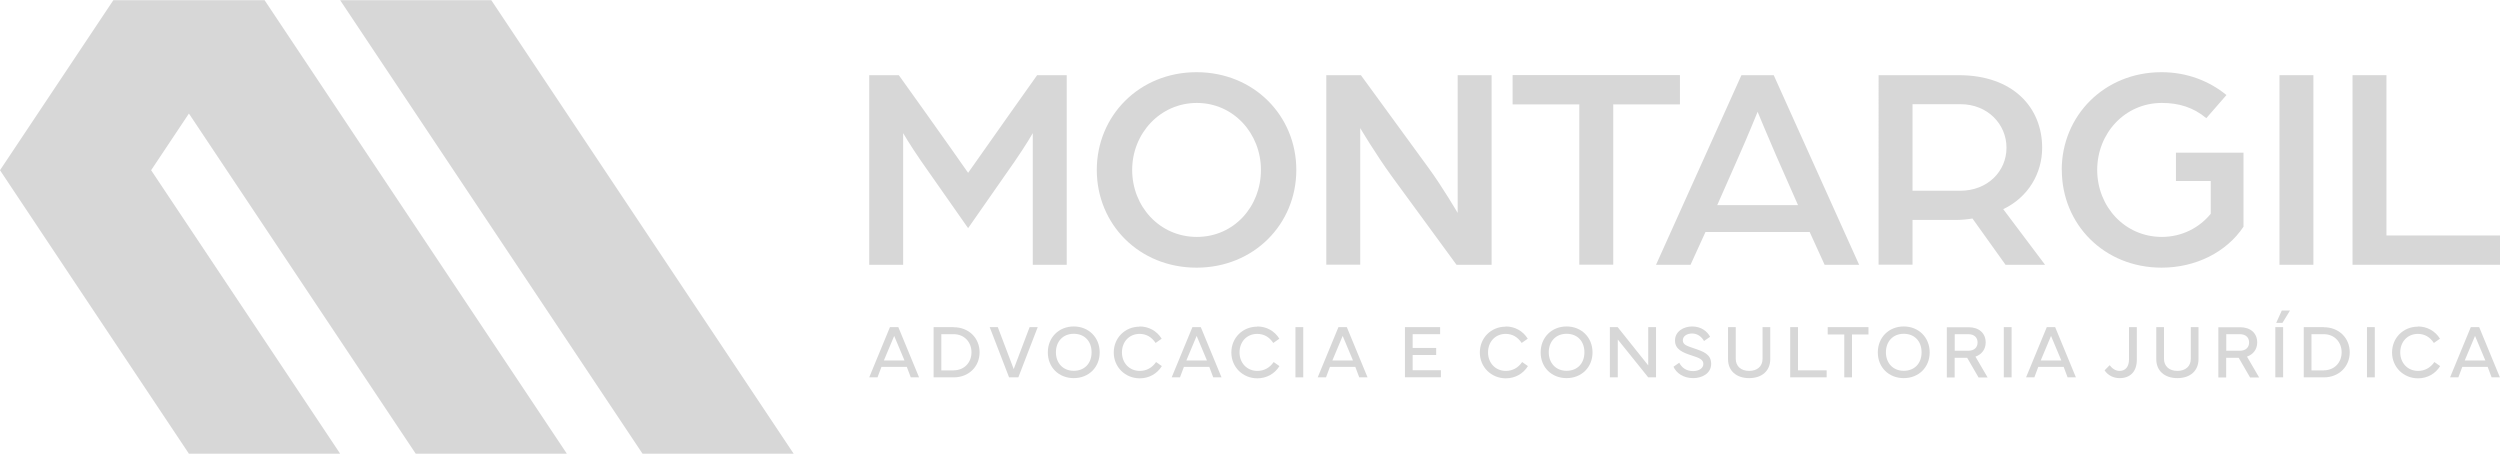 <svg xmlns="http://www.w3.org/2000/svg" id="Layer_1" data-name="Layer 1" viewBox="0 0 259.37 47.09"><defs><style>      .cls-1 {        fill: #d7d7d7;        stroke-width: 0px;      }    </style></defs><g><polygon class="cls-1" points="19.6 11.78 15.68 17.66 35.29 47.07 19.6 47.07 7.84 29.43 0 17.66 7.84 5.9 11.76 .02 27.45 .02 58.81 47.07 43.13 47.07 19.6 11.78"></polygon><polygon class="cls-1" points="35.29 .02 66.66 47.07 82.34 47.07 50.97 .02 35.29 .02"></polygon></g><g><path class="cls-1" d="M90.18,7.8h3.07l2.73,3.82c1.4,1.94,4.46,6.31,4.46,6.31,0,0,3.07-4.34,4.43-6.28l2.73-3.85h3.07v19.67h-3.52v-13.66s-.61,1.09-1.88,2.94l-4.83,6.92-4.89-6.98c-1.21-1.76-1.85-2.88-1.85-2.88v13.66h-3.52V7.8Z"></path><path class="cls-1" d="M113.79,17.63c0-5.61,4.4-10.14,10.35-10.14s10.35,4.52,10.35,10.14-4.4,10.14-10.35,10.14-10.35-4.49-10.35-10.14ZM130.82,17.63c0-3.79-2.85-6.95-6.65-6.95s-6.71,3.16-6.71,6.95,2.85,6.95,6.71,6.95,6.65-3.16,6.65-6.95Z"></path><path class="cls-1" d="M137.61,7.8h3.58l7.04,9.65c1.4,1.91,3,4.64,3,4.64V7.8h3.52v19.67h-3.64l-6.71-9.17c-1.7-2.34-3.28-5.01-3.28-5.01v14.17h-3.52V7.8Z"></path><path class="cls-1" d="M163.85,10.83h-6.92v-3.04h17.36v3.04h-6.92v16.63h-3.52V10.83Z"></path><path class="cls-1" d="M180.68,7.8h3.34l8.86,19.67h-3.58l-1.55-3.4h-10.81l-1.55,3.4h-3.58l8.86-19.67ZM186.54,21.28l-2.25-5.1c-.85-1.94-1.94-4.58-1.94-4.58,0,0-1.06,2.61-1.94,4.58l-2.25,5.1h8.38Z"></path><path class="cls-1" d="M194.9,7.8h8.32c5.65,0,8.65,3.37,8.65,7.53,0,2.64-1.43,5.13-4.04,6.37l4.34,5.77h-4.1l-3.43-4.8c-.55.09-1.15.15-1.76.15h-4.46v4.64h-3.52V7.8ZM203.37,19.79c2.82,0,4.8-2,4.8-4.46s-1.97-4.52-4.77-4.52h-4.98v8.98h4.95Z"></path><path class="cls-1" d="M213.9,17.63c0-5.61,4.4-10.14,10.35-10.14,2.64,0,4.95.91,6.74,2.37l-2.09,2.4c-1.34-1.12-2.85-1.58-4.61-1.58-3.85,0-6.71,3.16-6.71,6.95s2.85,6.95,6.71,6.95c2.06,0,3.88-.94,5.07-2.4v-3.4h-3.61v-2.94h7.01v7.68c-1.76,2.64-4.95,4.25-8.5,4.25-5.95,0-10.35-4.49-10.35-10.14Z"></path><path class="cls-1" d="M236.49,7.8h3.52v19.67h-3.52V7.8Z"></path><path class="cls-1" d="M244.07,7.8h3.52v16.63h11.78v3.04h-15.3V7.8Z"></path></g><g><path class="cls-1" d="M90.18,39.15l2.15-5.21h.87l2.15,5.21h-.86l-.41-1.09h-2.63l-.41,1.09h-.86ZM93.84,37.4l-1.07-2.55-1.07,2.55h2.15Z"></path><path class="cls-1" d="M98.95,33.95c1.55,0,2.68,1.11,2.68,2.6s-1.13,2.6-2.68,2.6h-2.09v-5.21h2.09ZM98.94,38.42c1.11,0,1.85-.82,1.85-1.87s-.74-1.88-1.85-1.88h-1.28v3.76h1.28Z"></path><path class="cls-1" d="M102.68,33.94h.84l1.65,4.35,1.65-4.35h.84l-2.01,5.21h-.96l-2.01-5.21Z"></path><path class="cls-1" d="M108.71,36.56c0-1.56,1.15-2.69,2.69-2.69s2.69,1.13,2.69,2.69-1.15,2.67-2.69,2.67-2.69-1.1-2.69-2.67ZM111.4,38.47c1.12,0,1.85-.77,1.85-1.92s-.73-1.92-1.85-1.92-1.85.8-1.85,1.92.74,1.92,1.85,1.92Z"></path><path class="cls-1" d="M118.23,33.87c.95,0,1.79.46,2.29,1.27l-.63.44c-.42-.63-.98-.94-1.66-.94-1.07,0-1.83.81-1.83,1.92s.78,1.92,1.85,1.92c.69,0,1.28-.32,1.69-.92l.6.42c-.49.8-1.34,1.27-2.29,1.27-1.51,0-2.7-1.16-2.7-2.68s1.17-2.68,2.68-2.68Z"></path><path class="cls-1" d="M121.56,39.15l2.15-5.21h.87l2.15,5.21h-.86l-.41-1.09h-2.63l-.41,1.09h-.86ZM125.22,37.4l-1.07-2.55-1.07,2.55h2.15Z"></path><path class="cls-1" d="M130.44,33.87c.95,0,1.79.46,2.29,1.27l-.63.44c-.42-.63-.98-.94-1.67-.94-1.07,0-1.83.81-1.83,1.92s.78,1.92,1.85,1.92c.69,0,1.28-.32,1.69-.92l.6.42c-.49.8-1.34,1.27-2.29,1.27-1.51,0-2.7-1.16-2.7-2.68s1.17-2.68,2.68-2.68Z"></path><path class="cls-1" d="M135.21,39.15h-.81v-5.21h.81v5.21Z"></path><path class="cls-1" d="M136.71,39.15l2.15-5.21h.87l2.15,5.21h-.86l-.41-1.09h-2.63l-.41,1.09h-.86ZM140.37,37.4l-1.07-2.55-1.07,2.55h2.15Z"></path><path class="cls-1" d="M145.76,33.94h3.65v.73h-2.85v1.43h2.44v.73h-2.44v1.58h2.93v.73h-3.73v-5.21Z"></path><path class="cls-1" d="M156.21,33.87c.95,0,1.79.46,2.29,1.27l-.63.44c-.42-.63-.98-.94-1.66-.94-1.07,0-1.83.81-1.83,1.92s.78,1.92,1.85,1.92c.69,0,1.28-.32,1.69-.92l.6.42c-.49.8-1.34,1.27-2.29,1.27-1.51,0-2.7-1.16-2.7-2.68s1.17-2.68,2.68-2.68Z"></path><path class="cls-1" d="M159.84,36.56c0-1.56,1.15-2.69,2.69-2.69s2.69,1.13,2.69,2.69-1.15,2.67-2.69,2.67-2.69-1.1-2.69-2.67ZM162.53,38.47c1.12,0,1.85-.77,1.85-1.92s-.73-1.92-1.85-1.92-1.85.8-1.85,1.92.74,1.92,1.85,1.92Z"></path><path class="cls-1" d="M167.02,39.15v-5.21h.81l3.17,3.97v-3.97h.81v5.21h-.81l-3.16-3.93v3.93h-.81Z"></path><path class="cls-1" d="M174.22,37.63c.25.51.73.87,1.43.87.6,0,1.07-.29,1.07-.74s-.41-.63-1.18-.87c-.99-.32-1.77-.65-1.76-1.57,0-.95.91-1.45,1.77-1.45.96,0,1.58.52,1.87,1.07l-.63.44c-.22-.4-.64-.78-1.24-.78-.5,0-.96.25-.96.71s.43.58,1.16.83c.97.33,1.78.6,1.78,1.61s-.97,1.48-1.86,1.48c-1.02,0-1.75-.52-2.05-1.18l.6-.42Z"></path><path class="cls-1" d="M179.28,37.27v-3.33h.8v3.29c0,.76.54,1.25,1.39,1.25s1.39-.48,1.39-1.25v-3.29h.8v3.33c0,1.19-.85,1.96-2.19,1.96s-2.19-.77-2.19-1.96Z"></path><path class="cls-1" d="M189.51,39.15h-3.78v-5.21h.81v4.48h2.97v.73Z"></path><path class="cls-1" d="M189.61,33.94h4.24v.76h-1.71v4.45h-.8v-4.45h-1.72v-.76Z"></path><path class="cls-1" d="M194.82,36.56c0-1.56,1.15-2.69,2.69-2.69s2.69,1.13,2.69,2.69-1.15,2.67-2.69,2.67-2.69-1.1-2.69-2.67ZM197.51,38.47c1.12,0,1.85-.77,1.85-1.92s-.73-1.92-1.85-1.92-1.85.8-1.85,1.92.74,1.92,1.85,1.92Z"></path><path class="cls-1" d="M204.24,33.95c1.07,0,1.77.61,1.77,1.58,0,.71-.41,1.24-1.06,1.47l1.26,2.16h-.94l-1.18-2.04h-1.3v2.04h-.81v-5.21h2.24ZM202.8,34.67v1.72h1.4c.64,0,.97-.36.97-.86s-.33-.86-.97-.86h-1.4Z"></path><path class="cls-1" d="M208.7,39.15h-.81v-5.21h.81v5.21Z"></path><path class="cls-1" d="M210.2,39.15l2.15-5.21h.87l2.15,5.21h-.86l-.41-1.09h-2.63l-.41,1.09h-.86ZM213.86,37.4l-1.07-2.55-1.07,2.55h2.15Z"></path><path class="cls-1" d="M218.34,38.43l.53-.54c.3.39.65.59,1.03.59.62,0,.98-.44.98-1.2v-3.34h.81v3.4c0,1.19-.67,1.89-1.78,1.89-.66,0-1.22-.3-1.56-.8Z"></path><path class="cls-1" d="M223.71,37.27v-3.33h.8v3.29c0,.76.54,1.25,1.39,1.25s1.39-.48,1.39-1.25v-3.29h.8v3.33c0,1.19-.85,1.96-2.19,1.96s-2.19-.77-2.19-1.96Z"></path><path class="cls-1" d="M232.41,33.95c1.07,0,1.77.61,1.77,1.58,0,.71-.41,1.24-1.06,1.47l1.26,2.16h-.94l-1.18-2.04h-1.3v2.04h-.81v-5.21h2.24ZM230.97,34.67v1.72h1.4c.64,0,.97-.36.97-.86s-.33-.86-.97-.86h-1.4Z"></path><path class="cls-1" d="M236.87,39.15h-.81v-5.21h.81v5.21ZM236.81,33.5h-.66l.58-1.28h.85l-.78,1.28Z"></path><path class="cls-1" d="M241.1,33.95c1.55,0,2.68,1.11,2.68,2.6s-1.13,2.6-2.68,2.6h-2.09v-5.21h2.09ZM241.09,38.42c1.11,0,1.85-.82,1.85-1.87s-.74-1.88-1.85-1.88h-1.28v3.76h1.28Z"></path><path class="cls-1" d="M246.38,39.15h-.81v-5.21h.81v5.21Z"></path><path class="cls-1" d="M250.85,33.87c.95,0,1.79.46,2.29,1.27l-.63.44c-.42-.63-.98-.94-1.66-.94-1.07,0-1.83.81-1.83,1.92s.78,1.92,1.85,1.92c.69,0,1.28-.32,1.69-.92l.6.42c-.49.8-1.34,1.27-2.29,1.27-1.51,0-2.7-1.16-2.7-2.68s1.17-2.68,2.68-2.68Z"></path><path class="cls-1" d="M254.19,39.15l2.15-5.21h.87l2.15,5.21h-.86l-.41-1.09h-2.63l-.41,1.09h-.86ZM257.85,37.4l-1.07-2.55-1.07,2.55h2.15Z"></path></g></svg>